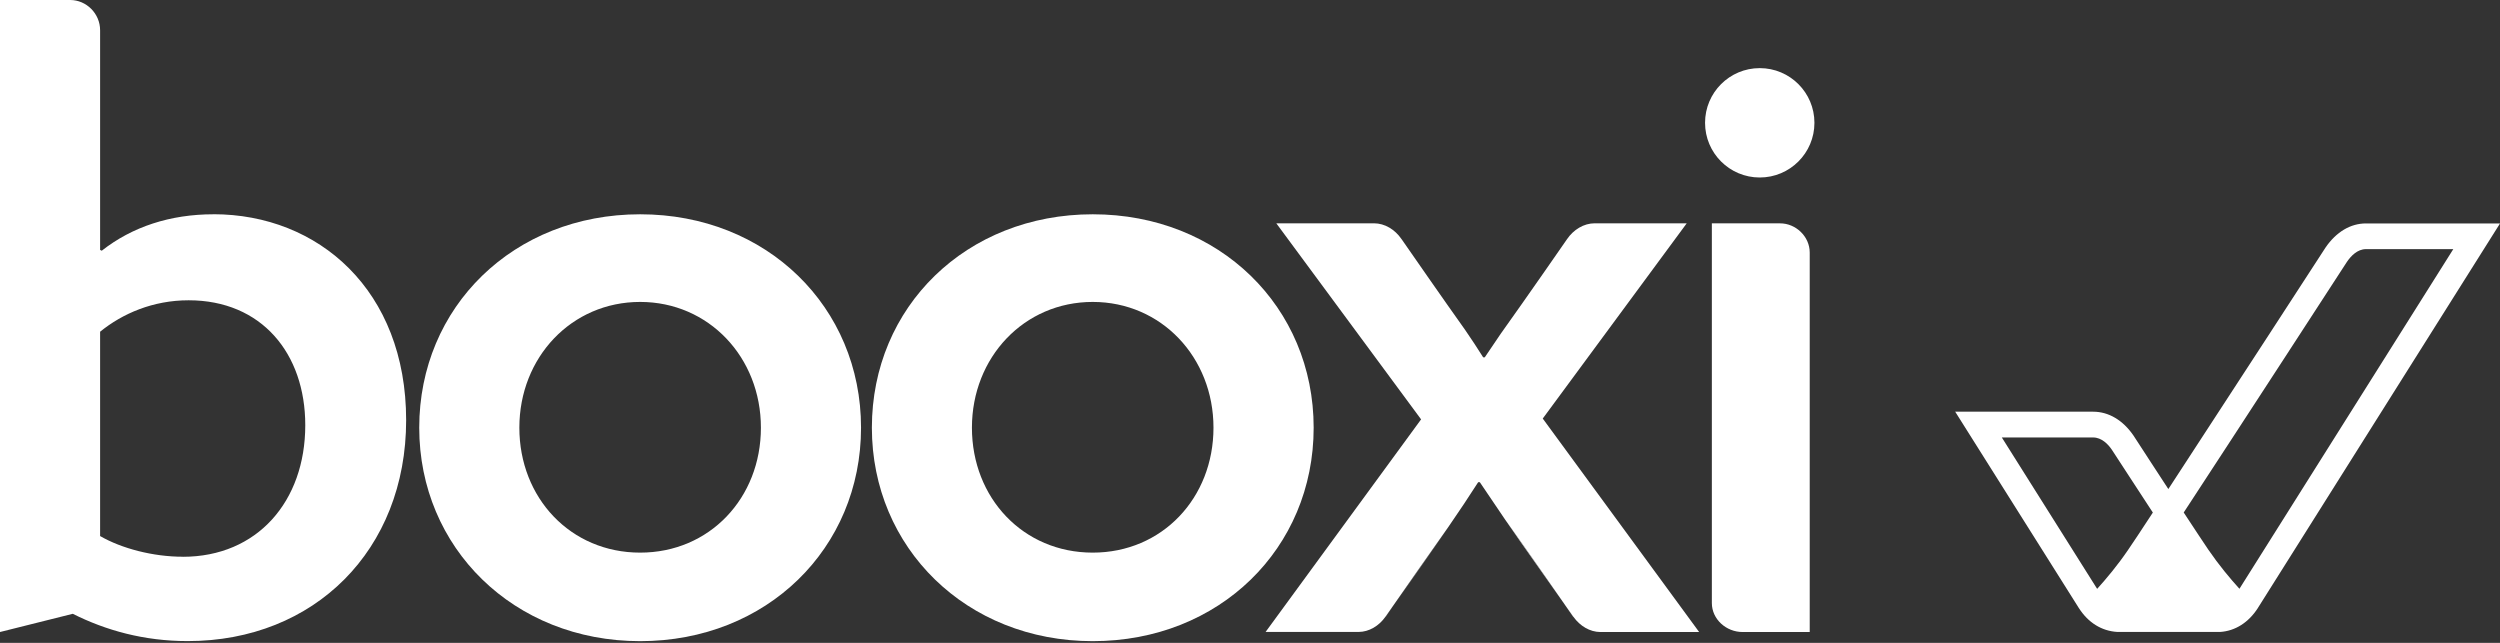 <svg width="140" height="36" viewBox="0 0 140 36" fill="none" xmlns="http://www.w3.org/2000/svg">
<rect x="0" y="0" width="140" height="36" fill="#333333" stroke="none"/>
<g clip-path="url(#clip0_5761_1532)">
<path d="M23.477 23.951C23.477 17.187 28.759 12 35.848 12C42.936 12 48.218 17.19 48.218 23.951C48.218 30.711 42.936 35.905 35.848 35.905C28.759 35.905 23.477 30.669 23.477 23.951ZM42.611 23.951C42.611 20.013 39.694 16.908 35.848 16.908C32.002 16.908 29.084 20.013 29.084 23.951C29.084 27.888 31.956 30.947 35.848 30.947C39.739 30.947 42.611 27.888 42.611 23.951Z" fill="white"/>
<path d="M48.825 23.951C48.825 17.187 54.107 12 61.195 12C68.284 12 73.565 17.19 73.565 23.951C73.565 30.711 68.284 35.905 61.195 35.905C54.107 35.905 48.825 30.669 48.825 23.951ZM67.955 23.951C67.955 20.013 65.037 16.908 61.192 16.908C57.346 16.908 54.428 20.013 54.428 23.951C54.428 27.888 57.3 30.947 61.192 30.947C65.083 30.947 67.955 27.888 67.955 23.951Z" fill="white"/>
<path d="M99.689 12.508H95.864V33.773C95.864 34.673 96.662 35.393 97.586 35.393H101.344V14.142C101.344 13.242 100.564 12.508 99.689 12.508Z" fill="white"/>
<path d="M11.95 12C9.541 12 7.409 12.695 5.698 14.04L5.606 13.994V1.694C5.606 0.759 4.837 0 3.931 0H0V35.393L4.075 34.373C5.928 35.301 8.059 35.901 10.514 35.901C17.603 35.901 22.744 30.806 22.744 23.531C22.744 16.255 17.832 11.997 11.95 11.997V12ZM10.239 31.177C8.57 31.177 6.81 30.715 5.606 30.019V18.577C6.859 17.557 8.57 16.816 10.564 16.816C14.639 16.816 17.095 19.78 17.095 23.813C17.095 28.075 14.406 31.18 10.239 31.18V31.177Z" fill="white"/>
<path d="M88.077 34.504C88.088 34.522 88.106 34.536 88.12 34.553L87.732 34.006C87.947 34.317 88.077 34.507 88.077 34.507V34.504Z" fill="white"/>
<path d="M77.623 34.504C77.623 34.504 77.785 34.267 78.05 33.886L77.588 34.546C77.588 34.546 77.612 34.518 77.623 34.504Z" fill="white"/>
<path d="M78.498 13.398C78.498 13.398 78.491 13.39 78.487 13.387L78.639 13.602C78.551 13.475 78.498 13.398 78.498 13.398Z" fill="white"/>
<path d="M88.12 34.553C88.48 35.054 89.03 35.389 89.616 35.393H95.152L86.394 23.439L94.457 12.505H89.302C88.691 12.505 88.116 12.861 87.753 13.394C87.753 13.394 85.562 16.562 84.041 18.69C83.734 19.138 83.434 19.579 83.148 20.009H83.057C82.75 19.516 82.404 18.997 82.047 18.475C80.77 16.682 79.115 14.294 78.632 13.599L78.48 13.383C78.117 12.854 77.549 12.505 76.942 12.505H71.473L79.581 23.485L70.873 35.389H76.081C76.67 35.386 77.221 35.051 77.581 34.543L78.043 33.883C78.71 32.92 80.036 31.018 81.112 29.504C81.705 28.643 82.284 27.779 82.778 27.003H82.87C83.314 27.669 83.805 28.393 84.302 29.12C85.463 30.739 87.04 33.008 87.725 33.999L88.113 34.546L88.12 34.553Z" fill="white"/>
<path d="M79.726 31.501C80.174 30.866 80.65 30.189 81.12 29.508C80.043 31.018 78.72 32.923 78.05 33.886L79.726 31.501Z" fill="white"/>
<path d="M87.731 34.006C87.043 33.015 85.466 30.746 84.309 29.127C84.849 29.913 85.403 30.711 85.932 31.455L87.731 34.003V34.006Z" fill="white"/>
<path d="M98.546 9.94C100.237 9.94 101.608 8.569 101.608 6.877C101.608 5.186 100.237 3.815 98.546 3.815C96.854 3.815 95.483 5.186 95.483 6.877C95.483 8.569 96.854 9.94 98.546 9.94Z" fill="white"/>
<path d="M132.495 12.512C131.631 12.512 130.83 12.985 130.23 13.863C130.156 13.976 124.694 22.391 121.427 27.387C121.123 26.922 120.802 26.431 120.467 25.916L119.476 24.392C118.886 23.531 118.086 23.055 117.218 23.055H109.491L116.403 34.031L116.417 34.052C116.935 34.864 117.687 35.337 118.572 35.389H124.324C125.167 35.337 125.918 34.864 126.441 34.049L126.451 34.031L140 12.515H132.495V12.512ZM112.105 24.498H117.214C117.694 24.498 118.061 24.882 118.269 25.193L119.253 26.703C119.723 27.419 120.16 28.089 120.559 28.703C119.91 29.695 119.416 30.443 119.179 30.785C118.587 31.657 117.955 32.408 117.44 32.976L112.102 24.498H112.105ZM125.41 32.973C124.892 32.404 124.264 31.653 123.667 30.782C123.431 30.436 122.937 29.688 122.288 28.7C125.446 23.88 131.13 15.123 131.43 14.661C131.652 14.336 132.015 13.951 132.495 13.951H137.385L125.41 32.969V32.973Z" fill="white"/>
</g>
<defs>
<clipPath id="clip0_5761_1532">
<rect width="140" height="35.905" fill="white"/>
</clipPath>
</defs>
</svg>
